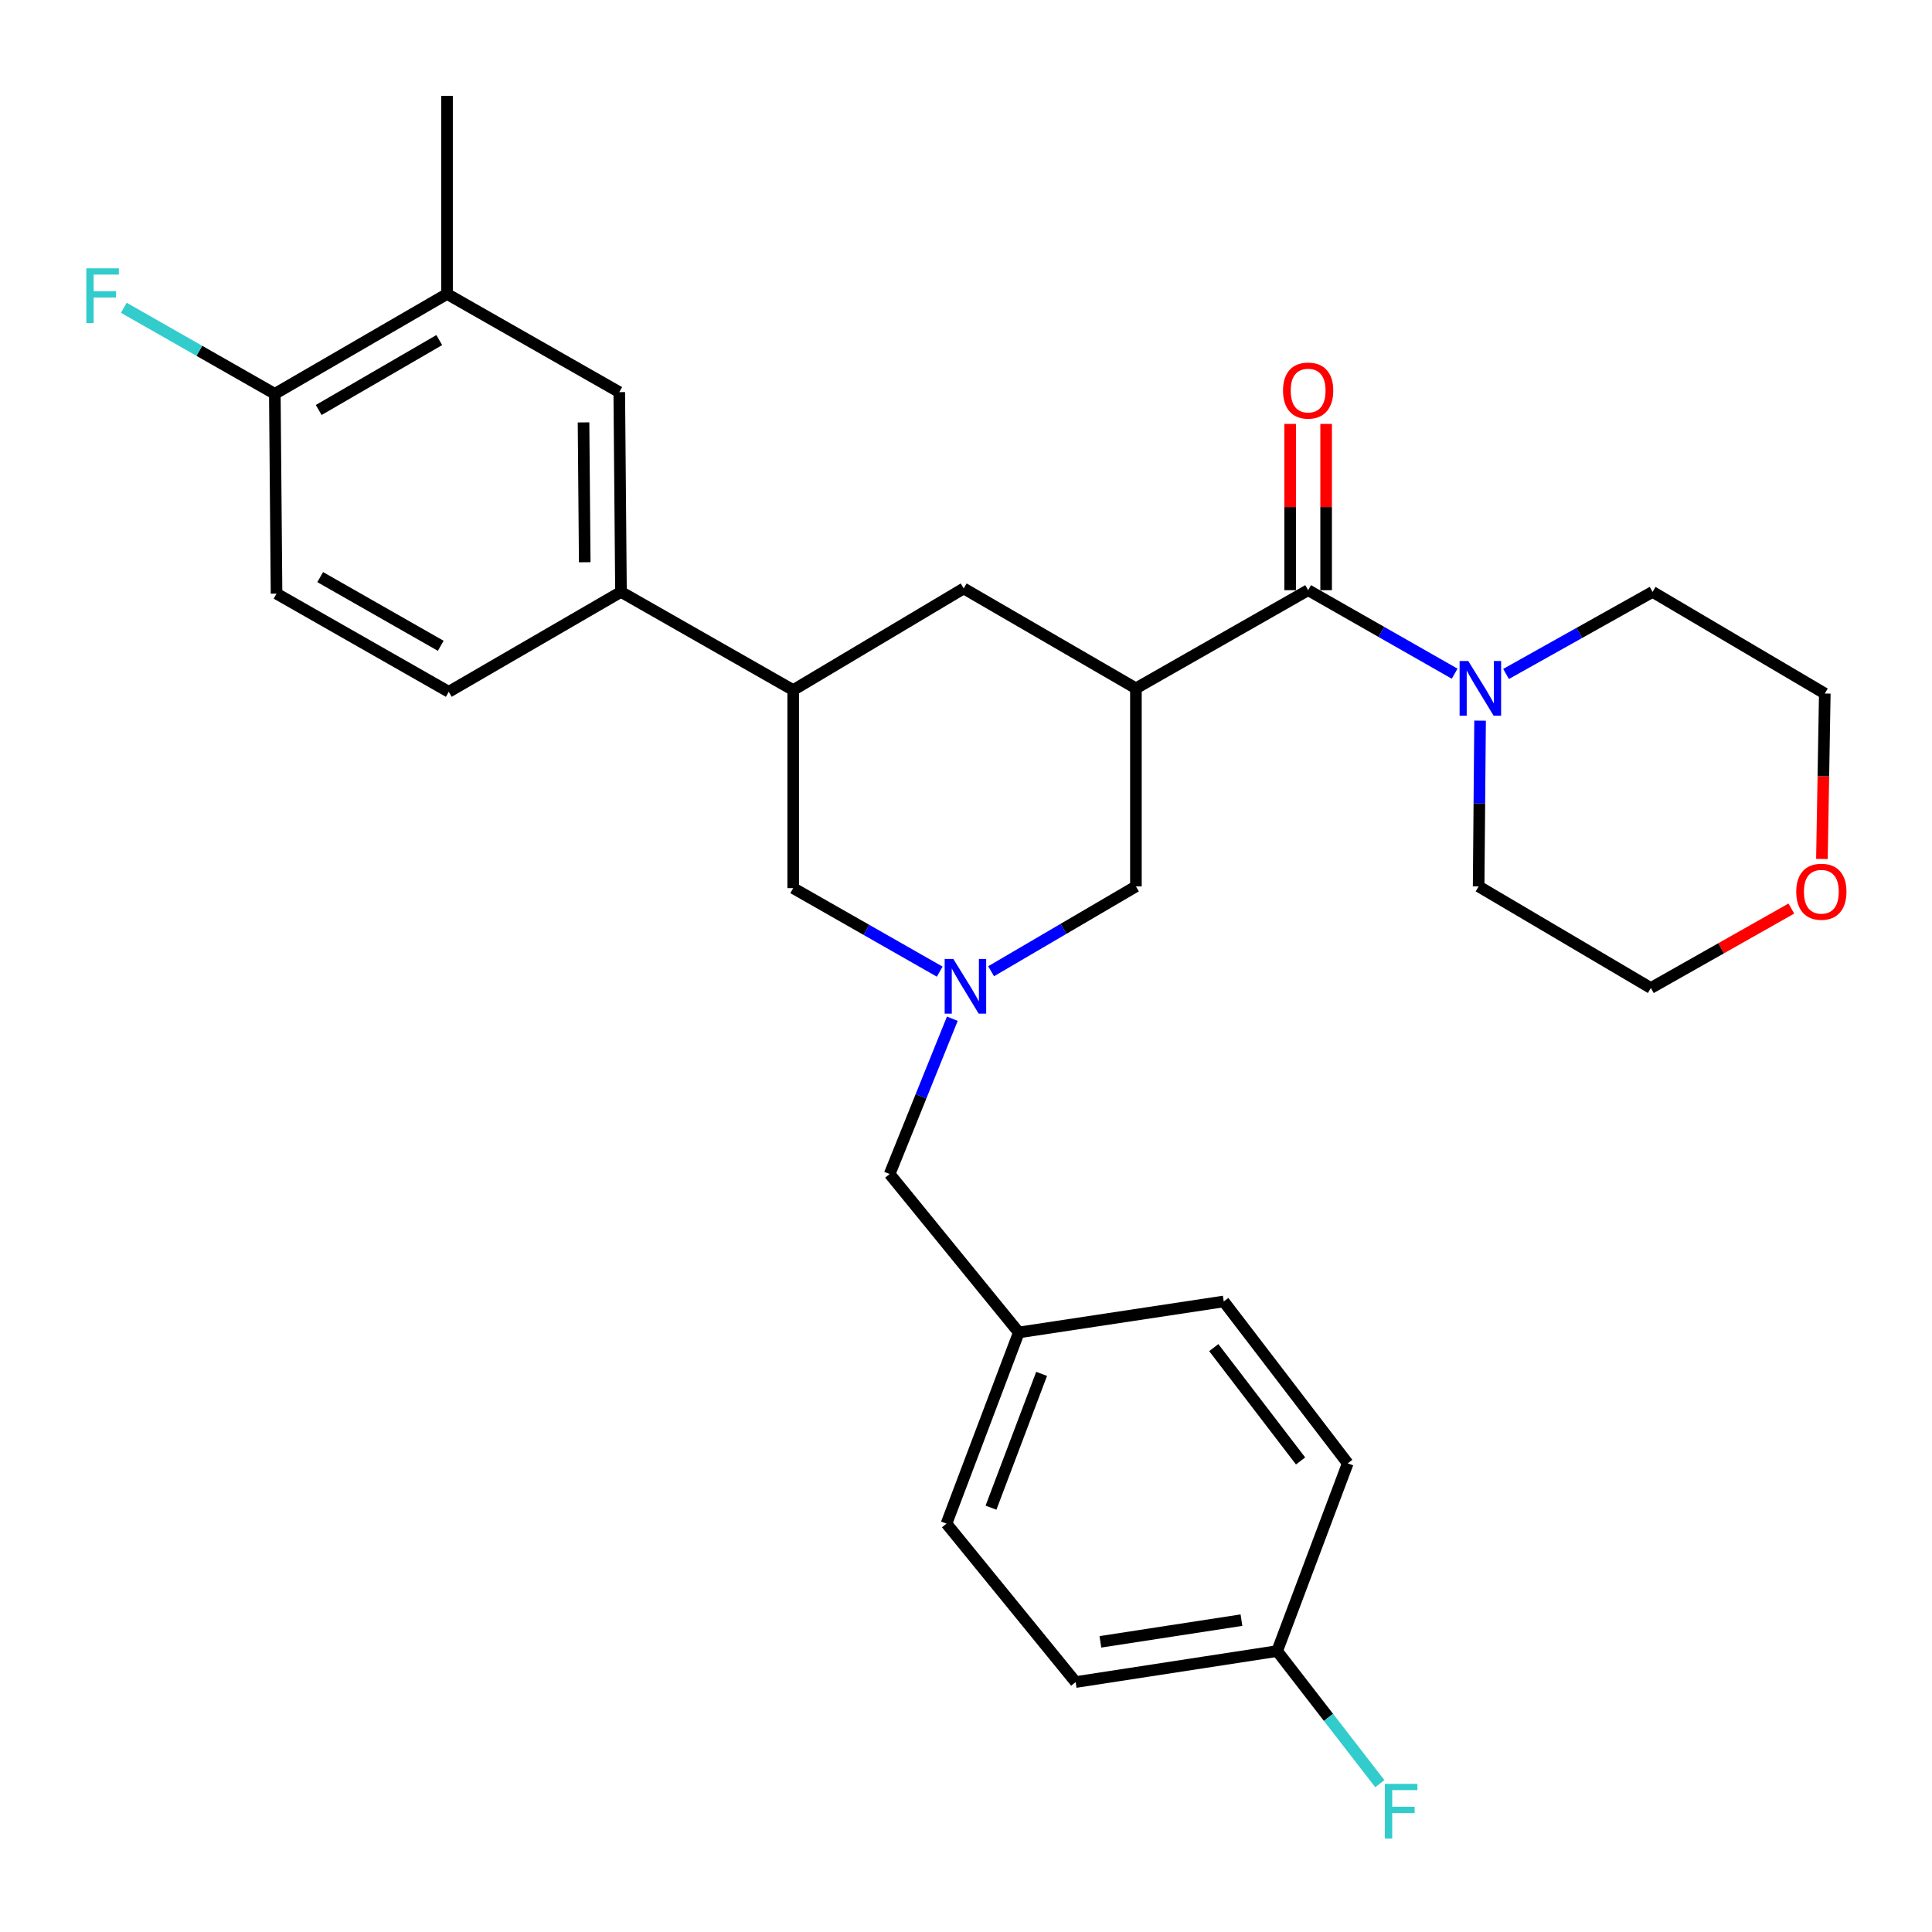 <?xml version='1.0' encoding='iso-8859-1'?>
<svg version='1.1' baseProfile='full'
              xmlns='http://www.w3.org/2000/svg'
                      xmlns:rdkit='http://www.rdkit.org/xml'
                      xmlns:xlink='http://www.w3.org/1999/xlink'
                  xml:space='preserve'
width='1000px' height='1000px' viewBox='0 0 1000 1000'>
<!-- END OF HEADER -->
<rect style='opacity:1.0;fill:#FFFFFF;stroke:none' width='1000' height='1000' x='0' y='0'> </rect>
<path class='bond-0' d='M 927.197,470.264 L 890.839,490.83' style='fill:none;fill-rule:evenodd;stroke:#FF0000;stroke-width:6px;stroke-linecap:butt;stroke-linejoin:miter;stroke-opacity:1' />
<path class='bond-0' d='M 890.839,490.83 L 854.481,511.396' style='fill:none;fill-rule:evenodd;stroke:#000000;stroke-width:6px;stroke-linecap:butt;stroke-linejoin:miter;stroke-opacity:1' />
<path class='bond-1' d='M 943.025,444.593 L 943.769,401.779' style='fill:none;fill-rule:evenodd;stroke:#FF0000;stroke-width:6px;stroke-linecap:butt;stroke-linejoin:miter;stroke-opacity:1' />
<path class='bond-1' d='M 943.769,401.779 L 944.512,358.965' style='fill:none;fill-rule:evenodd;stroke:#000000;stroke-width:6px;stroke-linecap:butt;stroke-linejoin:miter;stroke-opacity:1' />
<path class='bond-2' d='M 677.09,305.475 L 715.008,327.088' style='fill:none;fill-rule:evenodd;stroke:#000000;stroke-width:6px;stroke-linecap:butt;stroke-linejoin:miter;stroke-opacity:1' />
<path class='bond-2' d='M 715.008,327.088 L 752.926,348.701' style='fill:none;fill-rule:evenodd;stroke:#0000FF;stroke-width:6px;stroke-linecap:butt;stroke-linejoin:miter;stroke-opacity:1' />
<path class='bond-3' d='M 686.404,305.475 L 686.404,262.447' style='fill:none;fill-rule:evenodd;stroke:#000000;stroke-width:6px;stroke-linecap:butt;stroke-linejoin:miter;stroke-opacity:1' />
<path class='bond-3' d='M 686.404,262.447 L 686.404,219.419' style='fill:none;fill-rule:evenodd;stroke:#FF0000;stroke-width:6px;stroke-linecap:butt;stroke-linejoin:miter;stroke-opacity:1' />
<path class='bond-3' d='M 667.777,305.475 L 667.777,262.447' style='fill:none;fill-rule:evenodd;stroke:#000000;stroke-width:6px;stroke-linecap:butt;stroke-linejoin:miter;stroke-opacity:1' />
<path class='bond-3' d='M 667.777,262.447 L 667.777,219.419' style='fill:none;fill-rule:evenodd;stroke:#FF0000;stroke-width:6px;stroke-linecap:butt;stroke-linejoin:miter;stroke-opacity:1' />
<path class='bond-4' d='M 677.09,305.475 L 587.95,356.285' style='fill:none;fill-rule:evenodd;stroke:#000000;stroke-width:6px;stroke-linecap:butt;stroke-linejoin:miter;stroke-opacity:1' />
<path class='bond-5' d='M 766.086,373.008 L 765.713,415.907' style='fill:none;fill-rule:evenodd;stroke:#0000FF;stroke-width:6px;stroke-linecap:butt;stroke-linejoin:miter;stroke-opacity:1' />
<path class='bond-5' d='M 765.713,415.907 L 765.341,458.806' style='fill:none;fill-rule:evenodd;stroke:#000000;stroke-width:6px;stroke-linecap:butt;stroke-linejoin:miter;stroke-opacity:1' />
<path class='bond-6' d='M 779.525,348.84 L 817.448,327.602' style='fill:none;fill-rule:evenodd;stroke:#0000FF;stroke-width:6px;stroke-linecap:butt;stroke-linejoin:miter;stroke-opacity:1' />
<path class='bond-6' d='M 817.448,327.602 L 855.371,306.365' style='fill:none;fill-rule:evenodd;stroke:#000000;stroke-width:6px;stroke-linecap:butt;stroke-linejoin:miter;stroke-opacity:1' />
<path class='bond-7' d='M 855.371,306.365 L 944.512,358.965' style='fill:none;fill-rule:evenodd;stroke:#000000;stroke-width:6px;stroke-linecap:butt;stroke-linejoin:miter;stroke-opacity:1' />
<path class='bond-8' d='M 410.558,357.185 L 410.558,459.696' style='fill:none;fill-rule:evenodd;stroke:#000000;stroke-width:6px;stroke-linecap:butt;stroke-linejoin:miter;stroke-opacity:1' />
<path class='bond-9' d='M 410.558,357.185 L 498.809,304.585' style='fill:none;fill-rule:evenodd;stroke:#000000;stroke-width:6px;stroke-linecap:butt;stroke-linejoin:miter;stroke-opacity:1' />
<path class='bond-10' d='M 410.558,357.185 L 321.418,306.365' style='fill:none;fill-rule:evenodd;stroke:#000000;stroke-width:6px;stroke-linecap:butt;stroke-linejoin:miter;stroke-opacity:1' />
<path class='bond-11' d='M 410.558,459.696 L 448.476,481.309' style='fill:none;fill-rule:evenodd;stroke:#000000;stroke-width:6px;stroke-linecap:butt;stroke-linejoin:miter;stroke-opacity:1' />
<path class='bond-11' d='M 448.476,481.309 L 486.394,502.923' style='fill:none;fill-rule:evenodd;stroke:#0000FF;stroke-width:6px;stroke-linecap:butt;stroke-linejoin:miter;stroke-opacity:1' />
<path class='bond-12' d='M 512.996,502.717 L 550.473,480.761' style='fill:none;fill-rule:evenodd;stroke:#0000FF;stroke-width:6px;stroke-linecap:butt;stroke-linejoin:miter;stroke-opacity:1' />
<path class='bond-12' d='M 550.473,480.761 L 587.95,458.806' style='fill:none;fill-rule:evenodd;stroke:#000000;stroke-width:6px;stroke-linecap:butt;stroke-linejoin:miter;stroke-opacity:1' />
<path class='bond-13' d='M 492.926,527.286 L 476.702,567.477' style='fill:none;fill-rule:evenodd;stroke:#0000FF;stroke-width:6px;stroke-linecap:butt;stroke-linejoin:miter;stroke-opacity:1' />
<path class='bond-13' d='M 476.702,567.477 L 460.479,607.667' style='fill:none;fill-rule:evenodd;stroke:#000000;stroke-width:6px;stroke-linecap:butt;stroke-linejoin:miter;stroke-opacity:1' />
<path class='bond-14' d='M 587.95,458.806 L 587.95,356.285' style='fill:none;fill-rule:evenodd;stroke:#000000;stroke-width:6px;stroke-linecap:butt;stroke-linejoin:miter;stroke-opacity:1' />
<path class='bond-15' d='M 587.95,356.285 L 498.809,304.585' style='fill:none;fill-rule:evenodd;stroke:#000000;stroke-width:6px;stroke-linecap:butt;stroke-linejoin:miter;stroke-opacity:1' />
<path class='bond-16' d='M 661.05,854.589 L 687.62,888.908' style='fill:none;fill-rule:evenodd;stroke:#000000;stroke-width:6px;stroke-linecap:butt;stroke-linejoin:miter;stroke-opacity:1' />
<path class='bond-16' d='M 687.62,888.908 L 714.19,923.228' style='fill:none;fill-rule:evenodd;stroke:#33CCCC;stroke-width:6px;stroke-linecap:butt;stroke-linejoin:miter;stroke-opacity:1' />
<path class='bond-17' d='M 661.05,854.589 L 556.749,870.629' style='fill:none;fill-rule:evenodd;stroke:#000000;stroke-width:6px;stroke-linecap:butt;stroke-linejoin:miter;stroke-opacity:1' />
<path class='bond-17' d='M 642.574,838.584 L 569.563,849.812' style='fill:none;fill-rule:evenodd;stroke:#000000;stroke-width:6px;stroke-linecap:butt;stroke-linejoin:miter;stroke-opacity:1' />
<path class='bond-18' d='M 661.05,854.589 L 697.59,757.428' style='fill:none;fill-rule:evenodd;stroke:#000000;stroke-width:6px;stroke-linecap:butt;stroke-linejoin:miter;stroke-opacity:1' />
<path class='bond-19' d='M 527.329,689.678 L 633.41,673.627' style='fill:none;fill-rule:evenodd;stroke:#000000;stroke-width:6px;stroke-linecap:butt;stroke-linejoin:miter;stroke-opacity:1' />
<path class='bond-20' d='M 527.329,689.678 L 460.479,607.667' style='fill:none;fill-rule:evenodd;stroke:#000000;stroke-width:6px;stroke-linecap:butt;stroke-linejoin:miter;stroke-opacity:1' />
<path class='bond-21' d='M 527.329,689.678 L 489.899,788.628' style='fill:none;fill-rule:evenodd;stroke:#000000;stroke-width:6px;stroke-linecap:butt;stroke-linejoin:miter;stroke-opacity:1' />
<path class='bond-21' d='M 539.137,711.111 L 512.936,780.376' style='fill:none;fill-rule:evenodd;stroke:#000000;stroke-width:6px;stroke-linecap:butt;stroke-linejoin:miter;stroke-opacity:1' />
<path class='bond-22' d='M 556.749,870.629 L 489.899,788.628' style='fill:none;fill-rule:evenodd;stroke:#000000;stroke-width:6px;stroke-linecap:butt;stroke-linejoin:miter;stroke-opacity:1' />
<path class='bond-23' d='M 231.387,152.154 L 142.247,203.854' style='fill:none;fill-rule:evenodd;stroke:#000000;stroke-width:6px;stroke-linecap:butt;stroke-linejoin:miter;stroke-opacity:1' />
<path class='bond-23' d='M 227.361,176.022 L 164.963,212.212' style='fill:none;fill-rule:evenodd;stroke:#000000;stroke-width:6px;stroke-linecap:butt;stroke-linejoin:miter;stroke-opacity:1' />
<path class='bond-24' d='M 231.387,152.154 L 320.528,202.964' style='fill:none;fill-rule:evenodd;stroke:#000000;stroke-width:6px;stroke-linecap:butt;stroke-linejoin:miter;stroke-opacity:1' />
<path class='bond-25' d='M 231.387,152.154 L 231.387,49.643' style='fill:none;fill-rule:evenodd;stroke:#000000;stroke-width:6px;stroke-linecap:butt;stroke-linejoin:miter;stroke-opacity:1' />
<path class='bond-26' d='M 142.247,203.854 L 143.137,307.265' style='fill:none;fill-rule:evenodd;stroke:#000000;stroke-width:6px;stroke-linecap:butt;stroke-linejoin:miter;stroke-opacity:1' />
<path class='bond-27' d='M 142.247,203.854 L 103.169,181.58' style='fill:none;fill-rule:evenodd;stroke:#000000;stroke-width:6px;stroke-linecap:butt;stroke-linejoin:miter;stroke-opacity:1' />
<path class='bond-27' d='M 103.169,181.58 L 64.091,159.305' style='fill:none;fill-rule:evenodd;stroke:#33CCCC;stroke-width:6px;stroke-linecap:butt;stroke-linejoin:miter;stroke-opacity:1' />
<path class='bond-28' d='M 143.137,307.265 L 232.277,358.075' style='fill:none;fill-rule:evenodd;stroke:#000000;stroke-width:6px;stroke-linecap:butt;stroke-linejoin:miter;stroke-opacity:1' />
<path class='bond-28' d='M 165.732,298.704 L 228.13,334.271' style='fill:none;fill-rule:evenodd;stroke:#000000;stroke-width:6px;stroke-linecap:butt;stroke-linejoin:miter;stroke-opacity:1' />
<path class='bond-29' d='M 232.277,358.075 L 321.418,306.365' style='fill:none;fill-rule:evenodd;stroke:#000000;stroke-width:6px;stroke-linecap:butt;stroke-linejoin:miter;stroke-opacity:1' />
<path class='bond-30' d='M 321.418,306.365 L 320.528,202.964' style='fill:none;fill-rule:evenodd;stroke:#000000;stroke-width:6px;stroke-linecap:butt;stroke-linejoin:miter;stroke-opacity:1' />
<path class='bond-30' d='M 302.658,291.015 L 302.035,218.635' style='fill:none;fill-rule:evenodd;stroke:#000000;stroke-width:6px;stroke-linecap:butt;stroke-linejoin:miter;stroke-opacity:1' />
<path class='bond-31' d='M 697.59,757.428 L 633.41,673.627' style='fill:none;fill-rule:evenodd;stroke:#000000;stroke-width:6px;stroke-linecap:butt;stroke-linejoin:miter;stroke-opacity:1' />
<path class='bond-31' d='M 673.175,756.184 L 628.249,697.523' style='fill:none;fill-rule:evenodd;stroke:#000000;stroke-width:6px;stroke-linecap:butt;stroke-linejoin:miter;stroke-opacity:1' />
<path class='bond-32' d='M 765.341,458.806 L 854.481,511.396' style='fill:none;fill-rule:evenodd;stroke:#000000;stroke-width:6px;stroke-linecap:butt;stroke-linejoin:miter;stroke-opacity:1' />
<path  class='atom-0' d='M 929.732 461.556
Q 929.732 454.756, 933.092 450.956
Q 936.452 447.156, 942.732 447.156
Q 949.012 447.156, 952.372 450.956
Q 955.732 454.756, 955.732 461.556
Q 955.732 468.436, 952.332 472.356
Q 948.932 476.236, 942.732 476.236
Q 936.492 476.236, 933.092 472.356
Q 929.732 468.476, 929.732 461.556
M 942.732 473.036
Q 947.052 473.036, 949.372 470.156
Q 951.732 467.236, 951.732 461.556
Q 951.732 455.996, 949.372 453.196
Q 947.052 450.356, 942.732 450.356
Q 938.412 450.356, 936.052 453.156
Q 933.732 455.956, 933.732 461.556
Q 933.732 467.276, 936.052 470.156
Q 938.412 473.036, 942.732 473.036
' fill='#FF0000'/>
<path  class='atom-2' d='M 759.971 342.125
L 769.251 357.125
Q 770.171 358.605, 771.651 361.285
Q 773.131 363.965, 773.211 364.125
L 773.211 342.125
L 776.971 342.125
L 776.971 370.445
L 773.091 370.445
L 763.131 354.045
Q 761.971 352.125, 760.731 349.925
Q 759.531 347.725, 759.171 347.045
L 759.171 370.445
L 755.491 370.445
L 755.491 342.125
L 759.971 342.125
' fill='#0000FF'/>
<path  class='atom-3' d='M 664.09 202.154
Q 664.09 195.354, 667.45 191.554
Q 670.81 187.754, 677.09 187.754
Q 683.37 187.754, 686.73 191.554
Q 690.09 195.354, 690.09 202.154
Q 690.09 209.034, 686.69 212.954
Q 683.29 216.834, 677.09 216.834
Q 670.85 216.834, 667.45 212.954
Q 664.09 209.074, 664.09 202.154
M 677.09 213.634
Q 681.41 213.634, 683.73 210.754
Q 686.09 207.834, 686.09 202.154
Q 686.09 196.594, 683.73 193.794
Q 681.41 190.954, 677.09 190.954
Q 672.77 190.954, 670.41 193.754
Q 668.09 196.554, 668.09 202.154
Q 668.09 207.874, 670.41 210.754
Q 672.77 213.634, 677.09 213.634
' fill='#FF0000'/>
<path  class='atom-7' d='M 493.439 496.346
L 502.719 511.346
Q 503.639 512.826, 505.119 515.506
Q 506.599 518.186, 506.679 518.346
L 506.679 496.346
L 510.439 496.346
L 510.439 524.666
L 506.559 524.666
L 496.599 508.266
Q 495.439 506.346, 494.199 504.146
Q 492.999 501.946, 492.639 501.266
L 492.639 524.666
L 488.959 524.666
L 488.959 496.346
L 493.439 496.346
' fill='#0000FF'/>
<path  class='atom-13' d='M 716.811 923.329
L 733.651 923.329
L 733.651 926.569
L 720.611 926.569
L 720.611 935.169
L 732.211 935.169
L 732.211 938.449
L 720.611 938.449
L 720.611 951.649
L 716.811 951.649
L 716.811 923.329
' fill='#33CCCC'/>
<path  class='atom-21' d='M 44.686 138.884
L 61.526 138.884
L 61.526 142.124
L 48.486 142.124
L 48.486 150.724
L 60.086 150.724
L 60.086 154.004
L 48.486 154.004
L 48.486 167.204
L 44.686 167.204
L 44.686 138.884
' fill='#33CCCC'/>
</svg>
